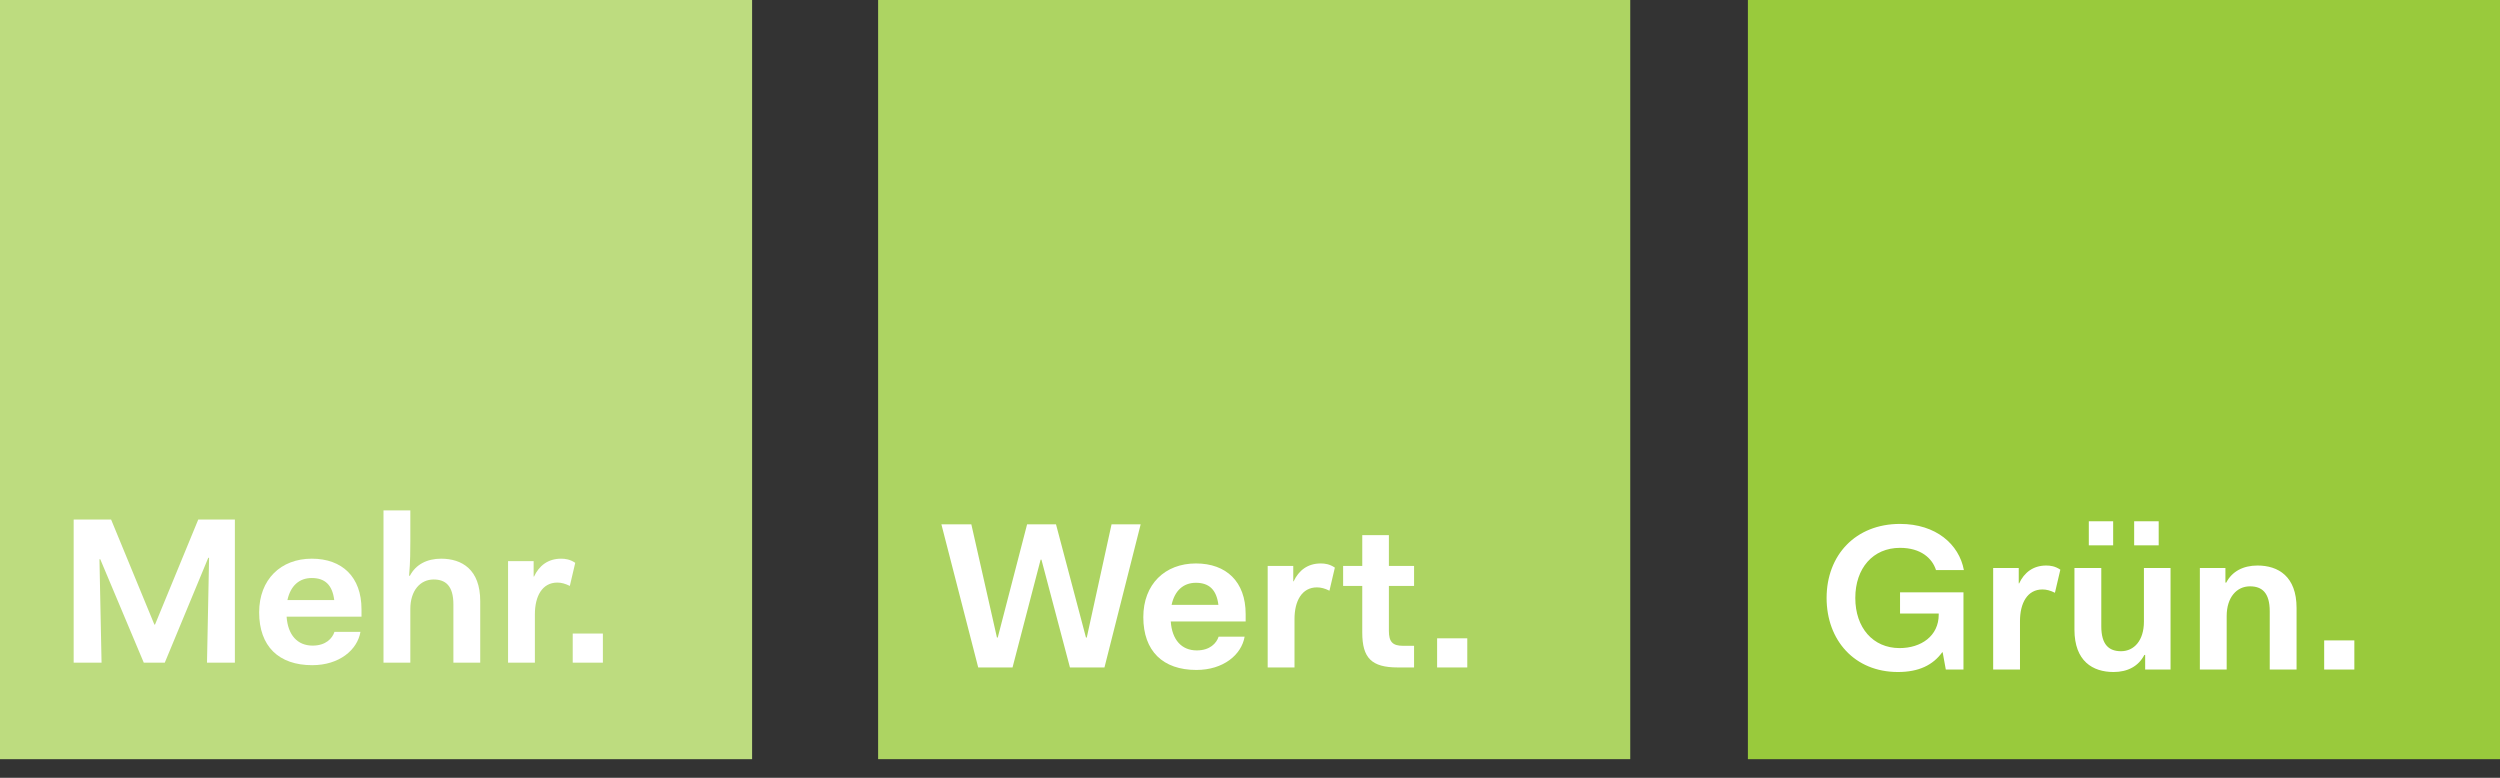 <?xml version="1.0" encoding="utf-8"?>
<!-- Generator: Adobe Illustrator 15.1.1, SVG Export Plug-In . SVG Version: 6.00 Build 0)  -->
<!DOCTYPE svg PUBLIC "-//W3C//DTD SVG 1.1//EN" "http://www.w3.org/Graphics/SVG/1.1/DTD/svg11.dtd">
<svg version="1.1" id="Ebene_1" xmlns="http://www.w3.org/2000/svg" xmlns:xlink="http://www.w3.org/1999/xlink" x="0px" y="0px"
	 width="225px" height="70px" viewBox="0 0 225 70" enable-background="new 0 0 225 70" xml:space="preserve">
<rect x="0" y="0" width="225" height="70" fill="#333333" stroke="none"/>
<g id="MWG">
	<rect fill="#BDDC7F" width="67.689" height="68.326"/>
	<rect x="79.031" fill="#ADD462" width="67.691" height="68.324"/>
	<rect x="157.311" fill="#99CA3C" width="67.689" height="68.326"/>
	<polygon fill="#FFFFFF" points="6.63,46.76 10,46.76 13.895,56.214 13.95,56.214 17.843,46.76 21.139,46.76 21.139,59.64 
		18.63,59.64 18.817,50.204 18.743,50.204 14.83,59.64 12.94,59.64 9.026,50.336 8.952,50.336 9.14,59.64 6.63,59.64 	"/>
	<path fill="#FFFFFF" d="M28.06,50.281c2.734,0,4.475,1.646,4.475,4.547v0.674h-6.74c0.112,1.648,0.973,2.603,2.34,2.603
		c1.198,0,1.778-0.656,1.966-1.235h2.34c-0.282,1.63-1.91,2.996-4.344,2.996c-3.014,0-4.773-1.703-4.773-4.756
		C23.324,52.153,25.27,50.281,28.06,50.281 M25.869,54.004h4.212c-0.169-1.366-0.842-1.982-2.022-1.982
		C26.937,52.021,26.15,52.714,25.869,54.004"/>
	<path fill="#FFFFFF" d="M34.515,45.936h2.415v2.811c0,0.615,0,1.851-0.112,3.07h0.075c0.524-1.011,1.535-1.535,2.808-1.535
		c1.872,0,3.52,0.972,3.52,3.817v5.541h-2.415v-5.241c0-1.685-0.711-2.245-1.779-2.245c-1.198,0-2.097,0.99-2.097,2.656v4.83h-2.415
		V45.936z"/>
	<path fill="#FFFFFF" d="M45.725,50.504h2.302v1.386h0.037c0.45-0.975,1.255-1.608,2.435-1.608c0.374,0,0.805,0.055,1.273,0.373
		l-0.487,2.078c-0.413-0.206-0.767-0.301-1.124-0.301c-1.366,0-2.021,1.235-2.021,2.847v4.361h-2.415V50.504z"/>
	<rect x="51.545" y="57.019" fill="#FFFFFF" width="2.714" height="2.621"/>
	<polygon fill="#FFFFFF" points="84.726,47.192 87.421,47.192 89.724,57.375 89.798,57.375 92.438,47.192 95.041,47.192 
		97.736,57.375 97.81,57.375 100.039,47.192 102.659,47.192 99.402,60.07 96.295,60.07 93.731,50.373 93.655,50.373 91.128,60.07 
		88.039,60.07 	"/>
	<path fill="#FFFFFF" d="M107.634,50.71c2.734,0,4.475,1.648,4.475,4.55v0.674h-6.74c0.112,1.646,0.973,2.603,2.34,2.603
		c1.198,0,1.777-0.656,1.967-1.235h2.34c-0.282,1.628-1.911,2.994-4.344,2.994c-3.015,0-4.774-1.704-4.774-4.756
		C102.898,52.582,104.844,50.71,107.634,50.71 M105.444,54.436h4.212c-0.17-1.366-0.843-1.985-2.022-1.985
		C106.511,52.45,105.725,53.144,105.444,54.436"/>
	<path fill="#FFFFFF" d="M114.09,50.934h2.303v1.386h0.035c0.45-0.973,1.256-1.609,2.436-1.609c0.374,0,0.806,0.056,1.273,0.374
		l-0.487,2.078c-0.412-0.206-0.768-0.299-1.124-0.299c-1.365,0-2.021,1.235-2.021,2.845v4.362h-2.414V50.934z"/>
	<path fill="#FFFFFF" d="M122.604,52.732h-1.723v-1.799h1.723v-2.77H125v2.77h2.266v1.799H125v4.044
		c0,0.973,0.318,1.347,1.272,1.347h0.993v1.948h-1.461c-2.377,0-3.201-0.861-3.201-3.146V52.732z"/>
	<rect x="129.34" y="57.448" fill="#FFFFFF" width="2.715" height="2.623"/>
	<path fill="#FFFFFF" d="M174.839,58.704h-0.038c-0.841,1.158-2.114,1.777-3.986,1.777c-3.912,0-6.421-2.864-6.421-6.664
		c0-3.854,2.602-6.665,6.608-6.665c3.238,0,5.316,1.835,5.748,4.155h-2.51c-0.338-1.066-1.366-2.001-3.238-2.001
		c-2.436,0-4.025,1.833-4.025,4.511s1.59,4.511,3.988,4.511c1.928,0,3.52-1.085,3.52-3.013v-0.095h-3.482v-1.909h5.709v6.945h-1.59
		L174.839,58.704z"/>
	<path fill="#FFFFFF" d="M179.385,51.121h2.302v1.385h0.036c0.451-0.972,1.256-1.609,2.436-1.609c0.373,0,0.805,0.056,1.272,0.374
		l-0.487,2.078c-0.412-0.205-0.766-0.298-1.124-0.298c-1.365,0-2.021,1.235-2.021,2.844v4.362h-2.414V51.121z"/>
	<path fill="#FFFFFF" d="M186.701,51.121h2.415v5.242c0,1.686,0.71,2.246,1.778,2.246c1.18,0,2.059-0.974,2.059-2.657v-4.831h2.396
		v9.137h-2.284v-1.312h-0.075c-0.523,1.011-1.498,1.535-2.77,1.535c-1.872,0-3.52-0.974-3.52-3.818V51.121z M187.993,46.911h2.191
		v2.169h-2.191V46.911z M192.074,46.911h2.208v2.169h-2.208V46.911z"/>
	<path fill="#FFFFFF" d="M197.986,51.121h2.302v1.311h0.075c0.523-1.011,1.535-1.535,2.809-1.535c1.871,0,3.519,0.975,3.519,3.818
		v5.542h-2.415v-5.241c0-1.686-0.711-2.246-1.778-2.246c-1.198,0-2.097,0.992-2.097,2.678v4.81h-2.414V51.121z"/>
	<rect x="209.176" y="57.636" fill="#FFFFFF" width="2.715" height="2.623"/>
</g>
</svg>
